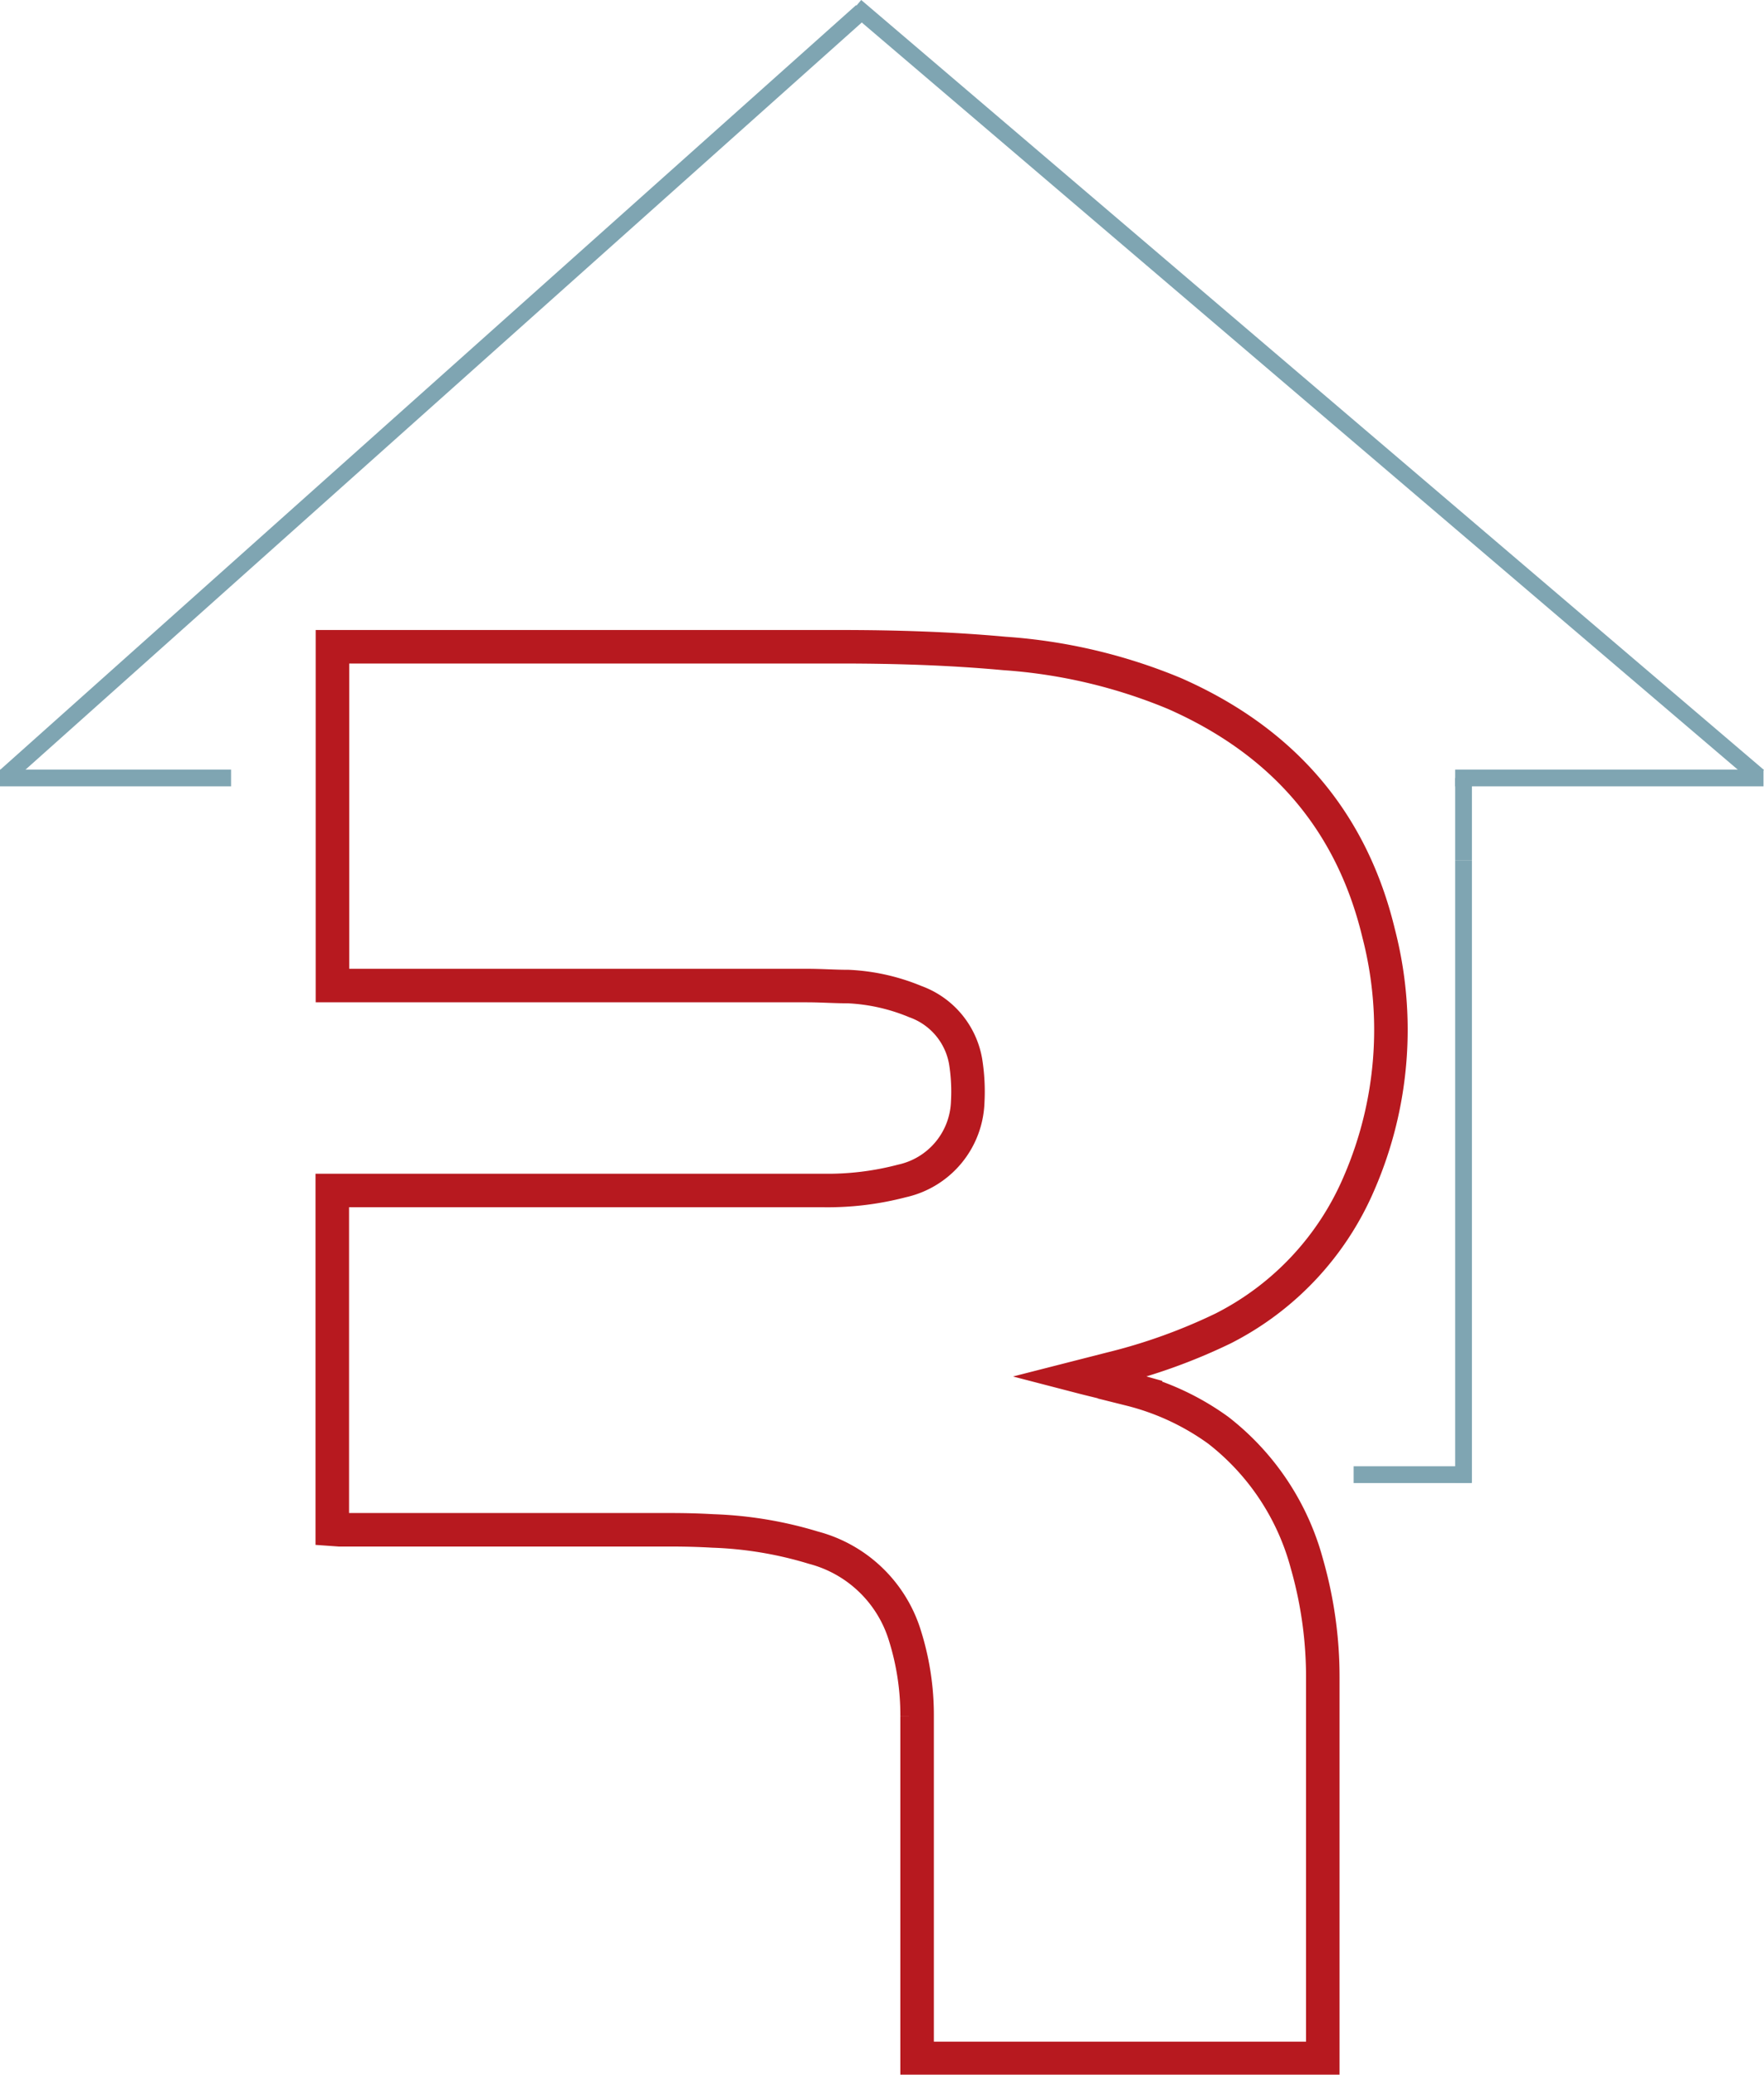 <svg xmlns="http://www.w3.org/2000/svg" viewBox="0 0 105.27 123.82"><path d="M19.83,91.58V71.36H49.12a17.41,17.41,0,0,0,4.71-.57,5,5,0,0,0,3.92-4.7,11.37,11.37,0,0,0-.12-2.4,4.63,4.63,0,0,0-3-3.6,11.81,11.81,0,0,0-4-.9c-.82,0-1.64-.06-2.46-.06H19.84V38.91h30.3c3.28,0,6.55.1,9.81.4A32.09,32.09,0,0,1,70.09,41.7C76.58,44.56,80.66,49.32,82.27,56a23,23,0,0,1-1.15,14.89A17.36,17.36,0,0,1,73,79.59,33.81,33.81,0,0,1,66.3,82l-1.84.47c1,.26,2,.48,3,.76a15.24,15.24,0,0,1,5.24,2.44,15,15,0,0,1,5.3,8,24.55,24.55,0,0,1,.94,6.81q0,11.13,0,22.25v.43H54.73v-.4q0-10,0-20a15.84,15.84,0,0,0-.78-5,7.78,7.78,0,0,0-5.4-5.08,23.23,23.23,0,0,0-6-1c-.86-.05-1.71-.07-2.57-.07q-9.87,0-19.73,0Z" transform="translate(0 -0.31)" fill="none" stroke="#b7191f" stroke-miterlimit="10" stroke-width="2"/><line x1="51.07" y1="0.38" x2="104.94" y2="46.33" fill="none" stroke="#7fa5b2" stroke-miterlimit="10"/><line x1="0.35" y1="46.31" x2="51.42" y2="0.68" fill="none" stroke="#7fa5b2" stroke-miterlimit="10"/><line y1="46.43" x2="13.79" y2="46.43" fill="none" stroke="#7fa5b2" stroke-miterlimit="10"/><line x1="105.24" y1="46.43" x2="86.84" y2="46.43" fill="none" stroke="#7fa5b2" stroke-miterlimit="10"/><line x1="87.34" y1="46.43" x2="87.34" y2="51.34" fill="none" stroke="#7fa5b2" stroke-miterlimit="10"/><line x1="87.34" y1="88.5" x2="87.34" y2="51.34" fill="none" stroke="#7fa5b2" stroke-miterlimit="10"/><line x1="87.82" y1="88.01" x2="80.78" y2="88.01" fill="none" stroke="#7fa5b2" stroke-miterlimit="10"/></svg>